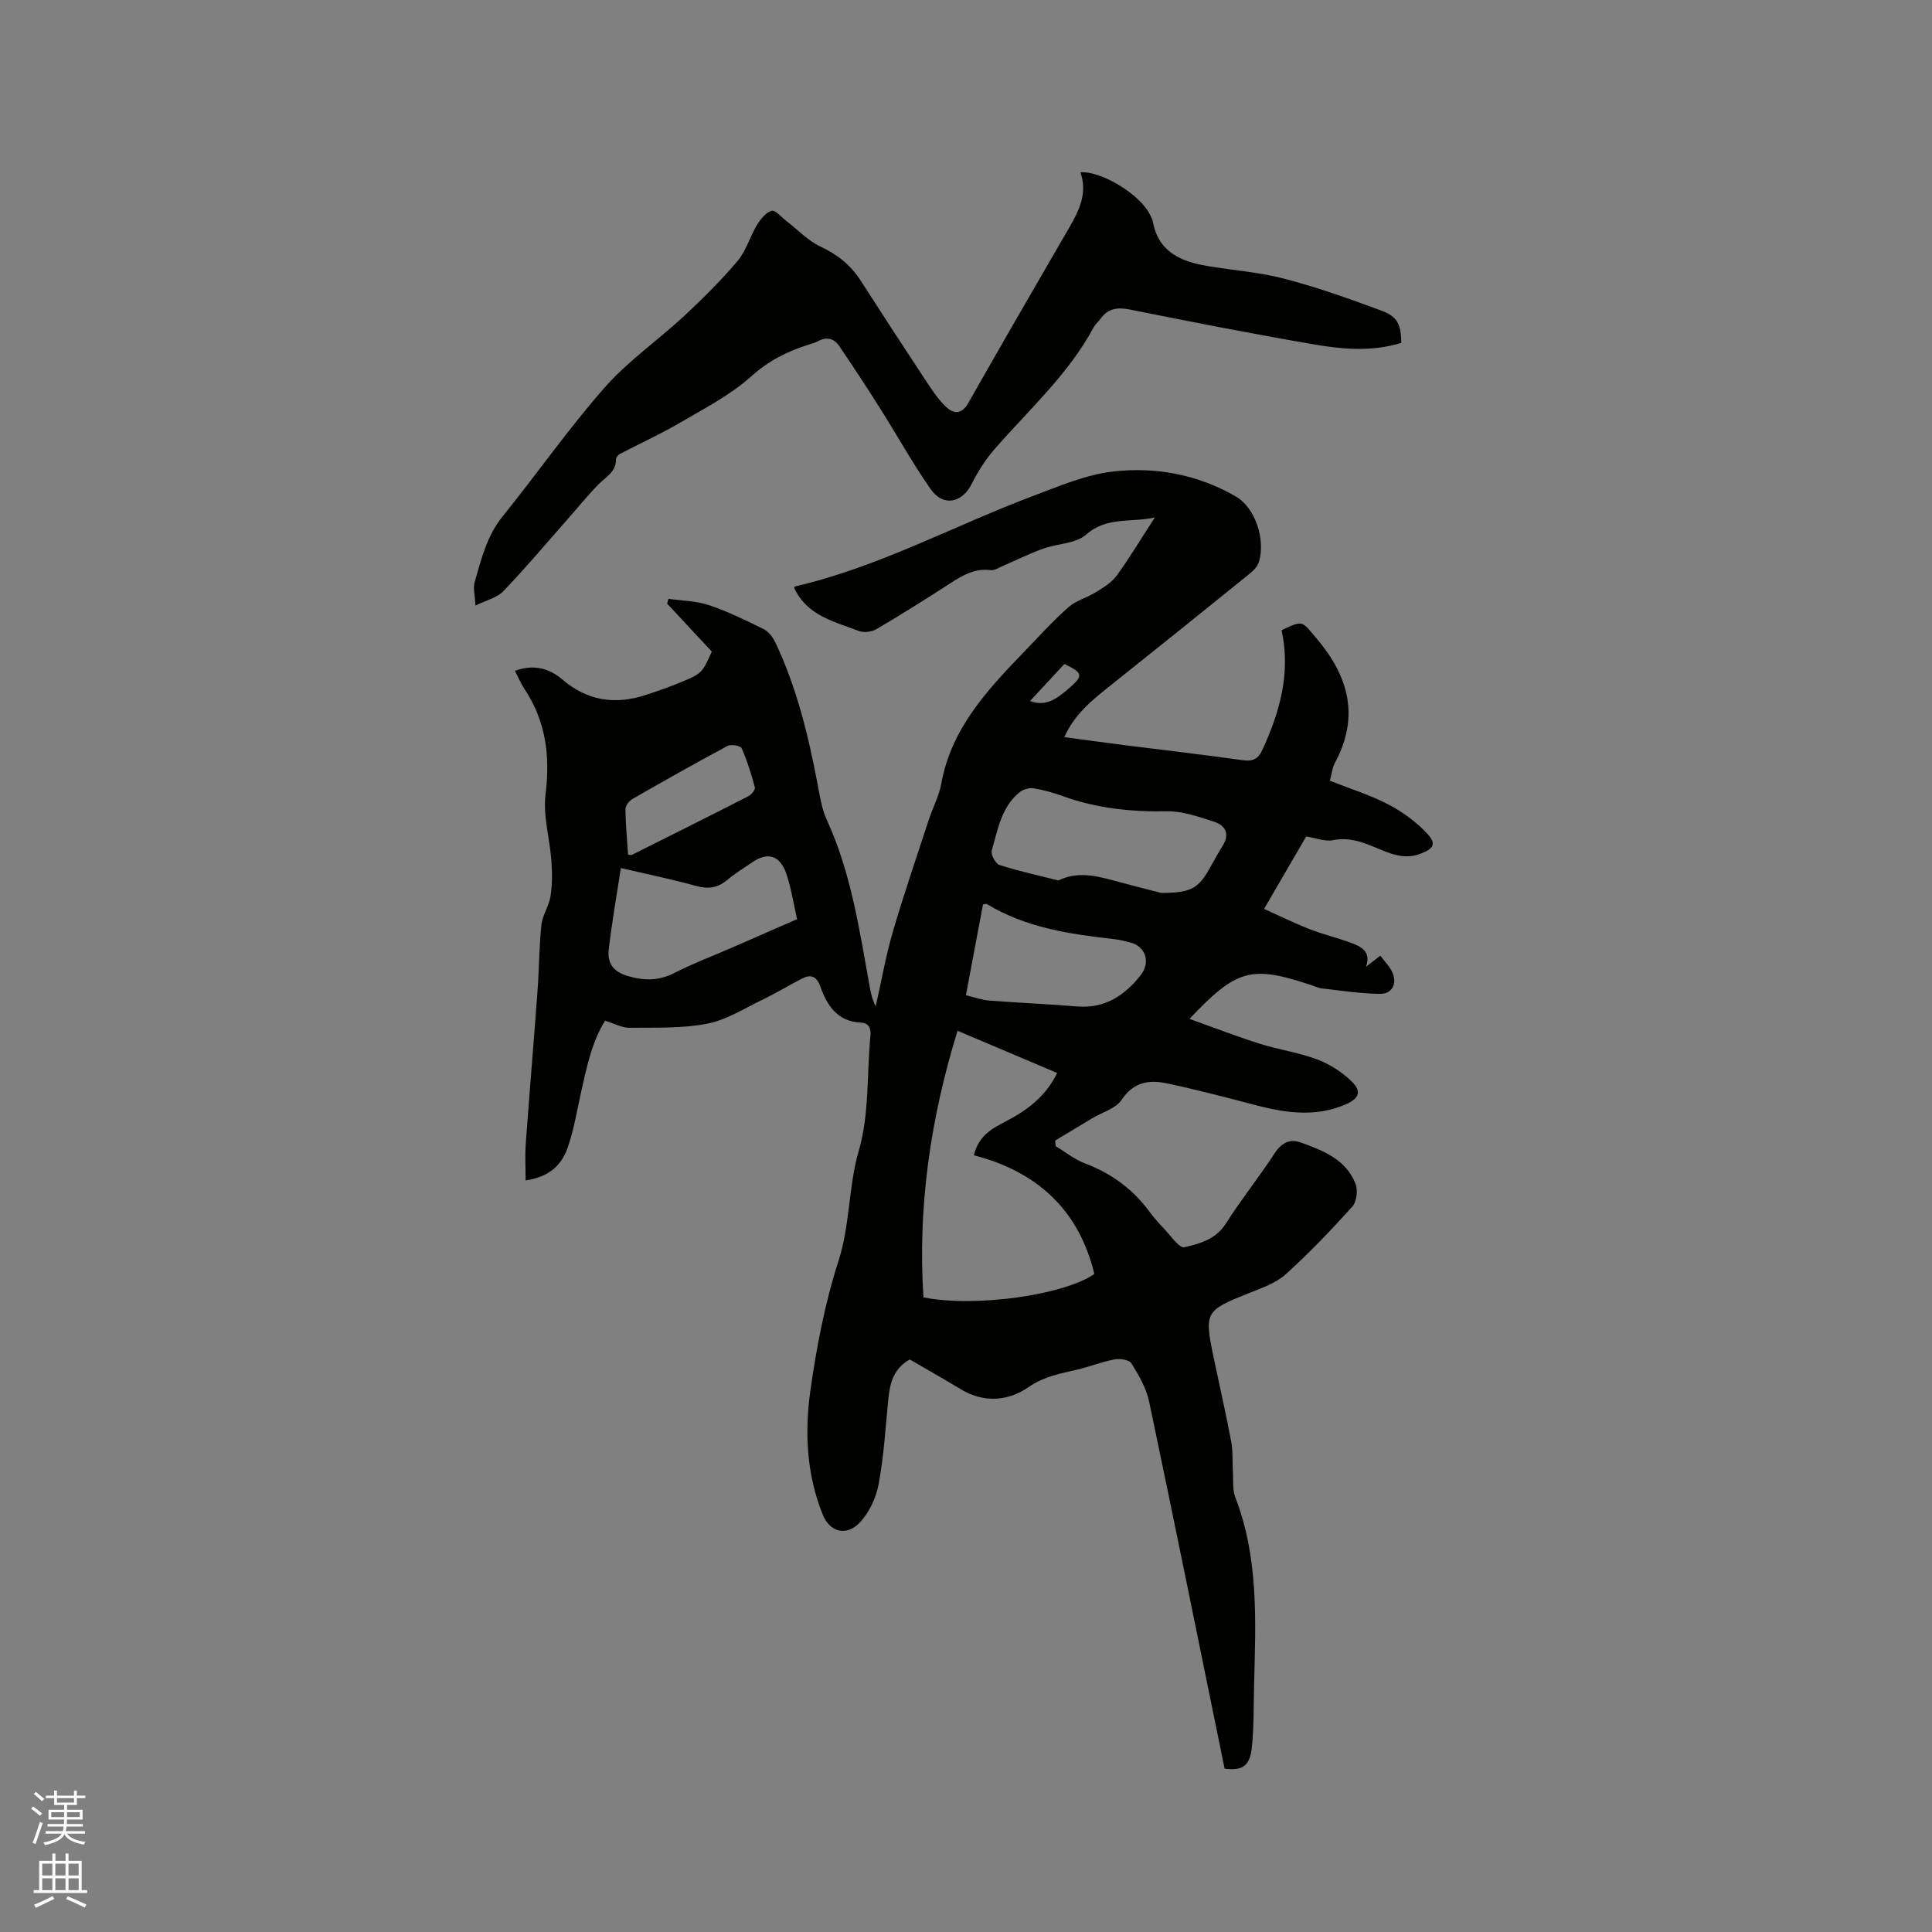 <svg enable-background="new 0 0 400 400" viewBox="0 0 400 400" xmlns="http://www.w3.org/2000/svg"><rect x="0" y="0" width="400" height="400" fill="#808080" stroke="none"/><path d="m6.44 374.46.42-.45c.65.47 1.27.95 1.85 1.44l-.45.49c-.65-.56-1.25-1.06-1.82-1.48m.93 7.33-.63-.26c.55-1.36 1.05-2.8 1.52-4.33.19.1.38.19.59.27-.46 1.29-.95 2.73-1.48 4.32m-.38-10.38.44-.42c.43.34 1.01.82 1.74 1.44l-.49.49c-.53-.51-1.09-1.01-1.69-1.51m2.5.35h1.72v-1.04h.59v1.04h3.52v-1.04h.59v1.04h1.75v.53h-1.75v1.42h-2.03v.97h3.22v2.03h-3.24c0 .35-.01.66-.03.93h3.32v.53h-3.37c-.03.27-.08.58-.15.94h3.96v.53h-3.71c.67.92 1.93 1.48 3.79 1.68-.13.24-.23.44-.29.59-2.13-.38-3.48-1.08-4.04-2.12-.43.97-1.77 1.72-4.03 2.23-.09-.19-.2-.37-.33-.55 2.1-.42 3.37-1.03 3.81-1.83h-3.36v-.53h3.58c.08-.29.13-.61.16-.94h-3.33v-.53h3.39c.02-.27.04-.58.04-.93h-3.23v-2.03h3.25v-.97h-2.07v-1.42h-1.73zm1.12 3.44v1h2.65c.01-.3.02-.44.01-.4v-.25-.35zm1.19-2h3.52v-.91h-3.52zm4.71 2h-2.63v.59c0 .15-.01.28-.01.4h2.64z" fill="#fbfcfa"/><path d="m13.56 383.74h.63v1.52h2.72v6.07h1.13v.6h-11.06v-.6h1.13v-6.07h2.73v-1.52h.63v1.52h2.1v-1.52zm-2.69 8.83.38.56c-1.24.63-2.53 1.25-3.85 1.85-.1-.21-.21-.42-.34-.63 1.36-.55 2.63-1.15 3.81-1.78m-2.13-4.27h2.1v-2.45h-2.1zm0 3.04h2.1v-2.46h-2.1zm2.72-3.04h2.1v-2.45h-2.1zm0 3.04h2.1v-2.46h-2.1zm6.07 3.6c-1.41-.71-2.7-1.3-3.86-1.78l.35-.56c1.45.62 2.75 1.19 3.88 1.72zm-1.25-9.09h-2.1v2.45h2.1zm-2.09 5.49h2.1v-2.46h-2.1z" fill="#fbfcfa"/><g fill="#010100"><path d="m253.54 366.18c-5.24-25.64-10.34-50.85-15.63-76.02-.59-2.78-2.14-5.44-3.66-7.9-.46-.74-2.38-1.02-3.5-.81-2.57.47-5.03 1.48-7.58 2.08-3.55.84-6.96 1.4-10.23 3.66-4.21 2.91-9.25 3.33-14.05.42-3.52-2.13-7.11-4.16-10.54-6.15-3.36 1.91-4.11 4.9-4.43 8.17-.58 5.9-.93 11.86-2.01 17.67-.53 2.83-1.97 5.9-3.94 7.96-2.76 2.88-6.18 1.93-7.63-1.67-3.33-8.26-3.78-17-2.57-25.6 1.28-9.09 3.03-18.25 5.84-26.96 2.42-7.5 2.01-15.3 4.21-22.86 2.18-7.48 1.63-15.75 2.39-23.66.17-1.75-.4-2.72-2.07-2.8-4.83-.25-6.92-3.59-8.32-7.5-.79-2.21-2.01-2.52-3.84-1.57-2.71 1.4-5.32 2.99-8.06 4.31-3.78 1.82-7.49 4.21-11.5 4.99-5.23 1.01-10.72.8-16.09.85-1.54.02-3.08-.86-5.05-1.46-2.67 4.2-3.81 9.53-4.99 14.86-.84 3.82-1.48 7.71-2.75 11.39-1.22 3.54-3.74 6.1-8.72 6.81 0-2.68-.15-5.13.03-7.57.77-10.56 1.66-21.11 2.44-31.67.33-4.55.32-9.12.8-13.65.22-2.03 1.57-3.92 1.89-5.95.37-2.41.36-4.91.18-7.35-.34-4.6-1.76-9.29-1.21-13.76.99-7.95.06-15.16-4.4-21.86-.74-1.11-1.25-2.37-1.94-3.7 3.93-1.41 7.14-.5 9.82 1.8 5.18 4.44 10.92 5.27 17.23 3.22 2.61-.85 5.21-1.77 7.75-2.83 3.88-1.62 4.04-1.88 5.96-6.17-3.06-3.28-6.15-6.6-9.24-9.92.09-.33.18-.67.26-1 2.8.4 5.73.41 8.37 1.3 3.9 1.31 7.63 3.14 11.33 4.96 1.01.5 1.9 1.65 2.41 2.71 4.44 9.35 6.86 19.31 8.78 29.43.47 2.48.85 5.07 1.88 7.33 5.07 11.02 6.79 22.88 8.91 34.64.24 1.32.53 2.64 1.24 4 1.16-5.14 2.06-10.35 3.53-15.39 2.28-7.81 4.93-15.52 7.46-23.25.82-2.51 2.13-4.92 2.59-7.49 2.04-11.29 9.36-19.2 16.89-27.01 3.09-3.2 6.08-6.52 9.4-9.47 1.59-1.41 3.89-1.99 5.74-3.15 1.54-.97 3.23-1.98 4.27-3.4 2.66-3.66 4.99-7.56 7.9-12.04-5.26 1.08-10.01-.18-14.23 3.54-2.15 1.89-5.94 1.84-8.9 2.91-2.82 1.02-5.53 2.37-8.29 3.55-.84.36-1.76.99-2.56.89-3.2-.41-5.68.99-8.22 2.63-5.07 3.29-10.18 6.5-15.38 9.56-.99.58-2.65.82-3.69.41-5.07-1.96-10.72-3.14-13.39-8.91 0 .01.04-.29.14-.31 17.26-3.97 32.78-12.51 49.19-18.69 5.43-2.04 10.97-4.44 16.64-5.1 8.81-1.03 17.58.61 25.41 5.13 4.12 2.38 6.21 8.91 4.85 13.54-.27.92-1.09 1.8-1.87 2.43-9.63 7.79-19.28 15.55-28.97 23.27-3.65 2.91-7.3 5.78-9.46 10.61 4.3.58 8.36 1.15 12.41 1.66 8.2 1.04 16.41 1.97 24.59 3.13 2.06.29 3.15-.32 3.97-2.09 3.68-7.92 5.93-16.08 4.01-24.83 4.52-2.17 4.19-1.89 7.19 1.64 6.71 7.9 9 16.2 3.87 25.79-.58 1.09-.7 2.42-1.07 3.73 4.11 1.63 8.28 2.92 12.09 4.9 2.93 1.52 5.74 3.58 7.99 5.97 2.08 2.21 1.44 3.21-1.41 4.28-3.45 1.3-6.49-.2-9.48-1.43-2.78-1.15-5.41-2.04-8.55-1.41-1.62.33-3.47-.44-5.54-.76-2.68 4.62-5.49 9.44-8.72 14.99 3.28 1.47 6.34 2.98 9.51 4.22 2.75 1.08 5.66 1.75 8.43 2.78 2.14.79 4.29 1.79 3.17 4.97.89-.69 1.78-1.38 2.96-2.29.87 1.18 1.97 2.24 2.52 3.53 1 2.36-.11 4.42-2.64 4.38-3.97-.06-7.94-.67-11.9-1.12-.82-.09-1.62-.48-2.42-.74-12.29-4.07-15.3-3.29-25.07 7.04 5.07 1.81 9.74 3.62 14.51 5.13 3.93 1.24 8.09 1.82 11.93 3.26 2.58.97 5.1 2.59 7.09 4.51 2.16 2.09 1.64 3.55-1.12 4.77-6.18 2.72-12.41 1.83-18.67.2-6.13-1.6-12.26-3.22-18.46-4.53-3.64-.77-6.88-.28-9.34 3.43-1.2 1.81-3.99 2.56-6.06 3.8-2.57 1.54-5.13 3.08-7.69 4.62.04.39.07.78.11 1.17 2.03 1.21 3.93 2.76 6.11 3.58 5.43 2.05 9.84 5.3 13.28 9.94.88 1.19 1.86 2.32 2.89 3.39 1.43 1.47 3.29 4.26 4.37 4.01 3.12-.75 6.48-1.6 8.55-4.86 3.18-5 6.91-9.66 10.15-14.62 1.39-2.13 3.14-3.01 5.29-2.24 4.67 1.66 9.46 3.5 11.44 8.6.52 1.33.24 3.71-.67 4.71-4.4 4.88-8.95 9.65-13.83 14.04-2.03 1.83-4.91 2.8-7.53 3.85-9.12 3.65-9.31 3.9-7.35 13.34 1.21 5.8 2.54 11.59 3.64 17.41.38 2.04.22 4.17.35 6.26.11 1.78-.12 3.7.5 5.3 4.84 12.52 4.23 25.56 3.89 38.58-.11 4.34-.02 8.71-.45 13.02-.4 4.08-1.98 5.01-5.66 4.56zm-55.29-152.77c-5.63 18.23-8.26 36.49-7.06 55.2 10.78 2.15 29.19-.51 35.38-4.85-3.21-13.38-12.01-21.25-24.94-24.57.99-4.15 3.9-5.61 6.7-7.07 4.4-2.28 8.18-5.15 10.55-9.97-6.85-2.9-13.63-5.77-20.63-8.74zm42.17-28.54c6.14-.01 7.63-.88 10.01-5.05.89-1.56 1.73-3.16 2.69-4.68 1.54-2.44.63-4.23-1.73-5-3.19-1.03-6.54-2.23-9.81-2.17-7.39.13-14.54-.61-21.5-3.13-1.98-.72-4.04-1.3-6.12-1.63-.91-.15-2.17.23-2.89.83-3.77 3.09-4.51 7.76-5.74 12.09-.23.81.79 2.69 1.59 2.95 3.96 1.27 8.05 2.17 12.09 3.18.17.04.4-.1.6-.19 4.12-1.77 8.1-.54 12.09.54 3.35.9 6.72 1.74 8.72 2.26zm-111.88-5.15c-.9 5.93-1.89 11.41-2.51 16.93-.31 2.74.91 4.55 4 5.44 3.45 1 6.42.98 9.64-.67 3.75-1.92 7.72-3.42 11.59-5.1 4.52-1.97 9.03-3.95 13.77-6.02-.77-3.34-1.22-6.5-2.25-9.46-1.32-3.79-3.87-4.49-7.03-2.31-1.74 1.2-3.57 2.29-5.18 3.65-1.96 1.65-3.91 1.94-6.4 1.26-4.86-1.36-9.82-2.37-15.63-3.72zm71.44 26.33c1.83.43 3.34.99 4.88 1.11 6.01.47 12.04.7 18.05 1.21 5.78.48 9.89-2.19 13.27-6.49 2.06-2.62 1.03-5.92-2.13-6.74-1.13-.29-2.26-.58-3.41-.71-9.16-1.03-18.24-2.35-26.33-7.26-.12-.08-.36.03-.79.09-1.14 6.06-2.29 12.17-3.54 18.79zm-69.95-29.11c.39.03.64.13.79.05 8.05-4.02 16.09-8.03 24.1-12.13.64-.33 1.5-1.37 1.37-1.84-.74-2.77-1.6-5.52-2.76-8.13-.23-.51-2.18-.84-2.91-.45-6.63 3.55-13.17 7.24-19.69 10.99-.68.39-1.45 1.4-1.44 2.12.04 3.14.34 6.28.54 9.39zm90.34-39.47c-2.48 2.67-4.75 5.12-7.11 7.67 3.24 1.22 5.46-.45 7.68-2.31 3.46-2.91 3.41-3.45-.57-5.36z"/><path d="m98.44 125.37c-.09-2.02-.54-3.57-.16-4.88 1.37-4.75 2.52-9.54 5.79-13.59 7.13-8.82 13.64-18.17 21.12-26.67 4.86-5.52 11.08-9.81 16.51-14.86 3.86-3.59 7.62-7.33 11.01-11.35 1.77-2.09 2.54-5 3.99-7.4.73-1.21 1.84-2.65 3.05-2.97.8-.21 2.09 1.37 3.14 2.17 2.31 1.77 4.39 4.01 6.96 5.22 3.5 1.64 6.25 3.8 8.31 7.01 4.46 6.94 8.96 13.85 13.51 20.74 1.22 1.85 2.46 3.75 4.02 5.28 1.64 1.62 3.34 1.91 4.81-.68 6.9-12.16 13.91-24.26 20.92-36.35 2.06-3.55 3.77-7.13 2.26-11.38 4.49-.25 12.39 4.65 14.39 8.75.23.47.52.95.61 1.46 1.14 6.3 5.81 8.28 11.29 9.2 5.32.9 10.78 1.28 15.97 2.64 6.82 1.8 13.51 4.16 20.13 6.63 3.31 1.24 3.99 2.88 4.06 6.64-5.87 1.83-11.92 1.38-17.81.37-12.83-2.19-25.61-4.7-38.37-7.26-2.59-.52-4.54-.26-6.1 1.91-.43.6-1.05 1.09-1.4 1.73-5.24 9.78-13.45 17.11-20.6 25.33-1.85 2.13-3.4 4.61-4.67 7.13-2 3.96-5.93 4.78-8.5 1.08-3.8-5.45-7.03-11.29-10.59-16.92-2.7-4.28-5.49-8.51-8.33-12.7-1.08-1.6-2.62-1.97-4.41-1.01-.65.35-1.38.54-2.09.76-4.33 1.38-8.14 3.3-11.69 6.5-4.35 3.9-9.75 6.67-14.85 9.66-3.98 2.33-8.21 4.24-12.3 6.38-.4.21-.89.76-.89 1.15.03 2.66-2.13 3.66-3.65 5.22-2.33 2.39-4.43 5-6.65 7.51-4.32 4.9-8.53 9.9-13.05 14.61-1.28 1.33-3.45 1.81-5.74 2.94z"/></g></svg>